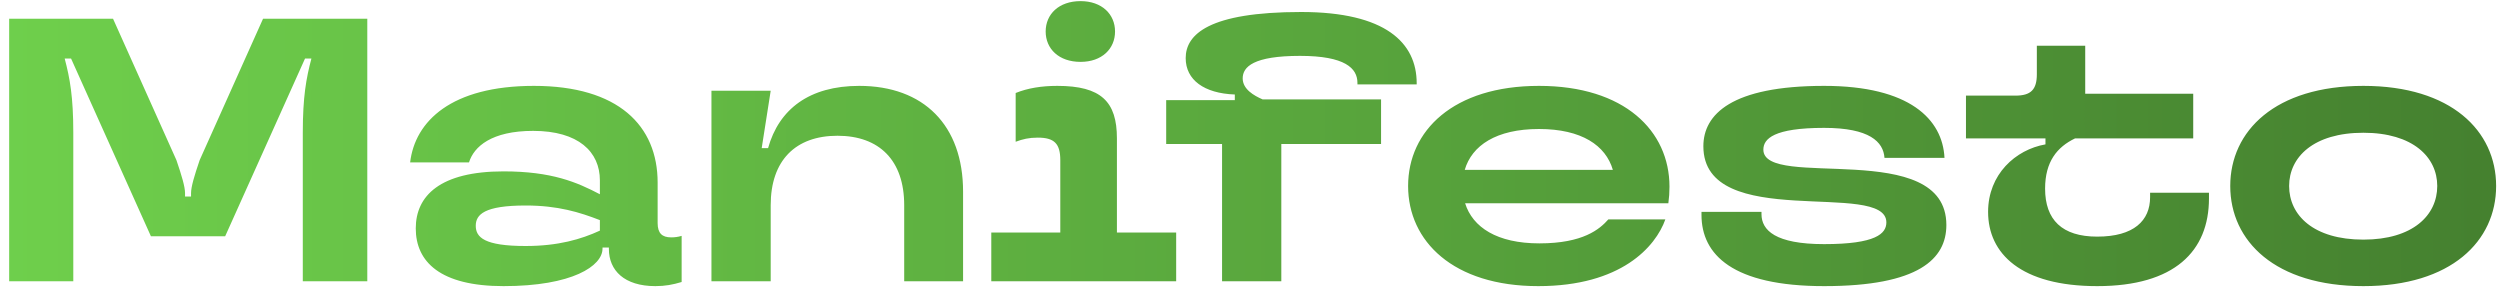 <svg width="240" height="28" viewBox="0 0 240 28" fill="none" xmlns="http://www.w3.org/2000/svg">
<path d="M7.036 27H0.88V1.8H10.852L16.936 15.372C17.44 16.848 17.764 17.928 17.764 18.54V18.864H18.34V18.54C18.34 17.928 18.664 16.848 19.168 15.372L25.252 1.8H35.26V27H29.068V12.744C29.068 9.288 29.392 7.524 29.896 5.616H29.284L21.616 22.68H14.488L6.82 5.616H6.208C6.712 7.524 7.036 9.288 7.036 12.744V27ZM48.337 27.468C42.253 27.468 39.913 25.128 39.913 21.924C39.913 18.792 42.253 16.452 48.337 16.452C52.981 16.452 55.393 17.496 57.589 18.648V17.316C57.589 14.58 55.537 12.564 51.181 12.564C47.185 12.564 45.493 14.076 45.025 15.588H39.373C39.841 11.628 43.333 8.244 51.253 8.244C59.353 8.244 63.133 12.06 63.133 17.532V21.42C63.133 22.392 63.565 22.788 64.429 22.788C64.753 22.788 65.077 22.752 65.437 22.644V27.072C64.609 27.324 63.853 27.468 62.917 27.468C59.929 27.468 58.453 25.956 58.453 23.904V23.76H57.841V23.868C57.841 25.524 54.961 27.468 48.337 27.468ZM50.461 23.616C53.593 23.616 55.789 22.968 57.589 22.14V21.132C55.645 20.376 53.557 19.728 50.461 19.728C46.501 19.728 45.673 20.592 45.673 21.672C45.673 22.788 46.501 23.616 50.461 23.616ZM73.987 27H68.299V8.712H73.987L73.123 14.22H73.735C74.779 10.476 77.695 8.244 82.483 8.244C88.675 8.244 92.455 12.024 92.455 18.396V27H86.803V19.692C86.803 15.408 84.427 13.032 80.395 13.032C76.363 13.032 73.987 15.408 73.987 19.692V27ZM103.732 5.94C101.644 5.94 100.384 4.68 100.384 3.024C100.384 1.368 101.644 0.108 103.732 0.108C105.784 0.108 107.044 1.368 107.044 3.024C107.044 4.68 105.784 5.94 103.732 5.94ZM107.224 13.284V22.32H112.912V27H95.164V22.32H101.788V15.372C101.788 13.788 101.212 13.212 99.628 13.212C98.764 13.212 98.188 13.356 97.504 13.608V8.928C98.656 8.46 99.988 8.244 101.5 8.244C105.712 8.244 107.224 9.756 107.224 13.284ZM123.006 27H117.318V13.824H111.954V9.612H118.542V9.072C115.59 8.964 113.826 7.668 113.826 5.58C113.826 3.312 116.022 1.152 124.914 1.152C133.014 1.152 136.002 4.104 136.002 7.992V8.1H130.314V7.956C130.314 6.552 129.126 5.364 124.806 5.364C120.342 5.364 119.298 6.408 119.298 7.524C119.298 8.568 120.378 9.18 121.206 9.54H132.582V13.824H123.006V27ZM160.27 17.928C160.27 18.468 160.234 18.972 160.162 19.512H140.65C141.37 21.816 143.71 23.364 147.778 23.364C151.99 23.364 153.574 21.996 154.402 21.06H159.874C158.938 23.688 155.626 27.468 147.67 27.468C139.498 27.468 135.178 23.148 135.178 17.856C135.178 12.564 139.498 8.244 147.742 8.244C155.95 8.244 160.27 12.564 160.27 17.928ZM147.742 12.384C143.638 12.384 141.298 13.968 140.614 16.308H154.834C154.15 13.968 151.846 12.384 147.742 12.384ZM175.115 27.468C166.331 27.468 163.343 24.444 163.343 20.628V20.34H169.103V20.556C169.103 22.104 170.435 23.436 175.115 23.436C180.083 23.436 181.091 22.428 181.091 21.348C181.091 17.208 163.523 22.32 163.523 14.04C163.523 10.98 166.223 8.244 175.115 8.244C183.323 8.244 186.491 11.448 186.671 15.156H180.911C180.803 13.608 179.471 12.276 175.115 12.276C170.291 12.276 169.283 13.32 169.283 14.364C169.283 18.288 186.851 13.176 186.851 21.6C186.851 24.84 184.223 27.468 175.115 27.468ZM201.333 27.468C193.989 27.468 190.857 24.336 190.857 20.34C190.857 16.74 193.485 14.364 196.365 13.86V13.284H188.733V9.18H193.485C194.961 9.18 195.537 8.604 195.537 7.128V4.392H200.181V9H210.549V13.284H199.209C197.481 14.112 196.329 15.516 196.329 18.108C196.329 21.096 197.949 22.716 201.333 22.716C204.861 22.716 206.409 21.168 206.409 18.936V18.504H212.061V19.044C212.061 24.12 208.749 27.468 201.333 27.468ZM226.884 27.468C218.424 27.468 214.104 23.148 214.104 17.856C214.104 12.564 218.424 8.244 226.884 8.244C235.308 8.244 239.628 12.564 239.628 17.856C239.628 23.148 235.308 27.468 226.884 27.468ZM226.884 23.004C231.636 23.004 233.976 20.664 233.976 17.856C233.976 15.084 231.636 12.744 226.884 12.744C222.096 12.744 219.756 15.084 219.756 17.856C219.756 20.664 222.096 23.004 226.884 23.004Z" fill="url(#paint0_linear_199_40)"/>
<defs>
<linearGradient id="paint0_linear_199_40" x1="308" y1="14.5" x2="-2" y2="14.5" gradientUnits="userSpaceOnUse">
<stop stop-color="#396A27"/>
<stop offset="1" stop-color="#6FD04C"/>
</linearGradient>
</defs>
</svg>
